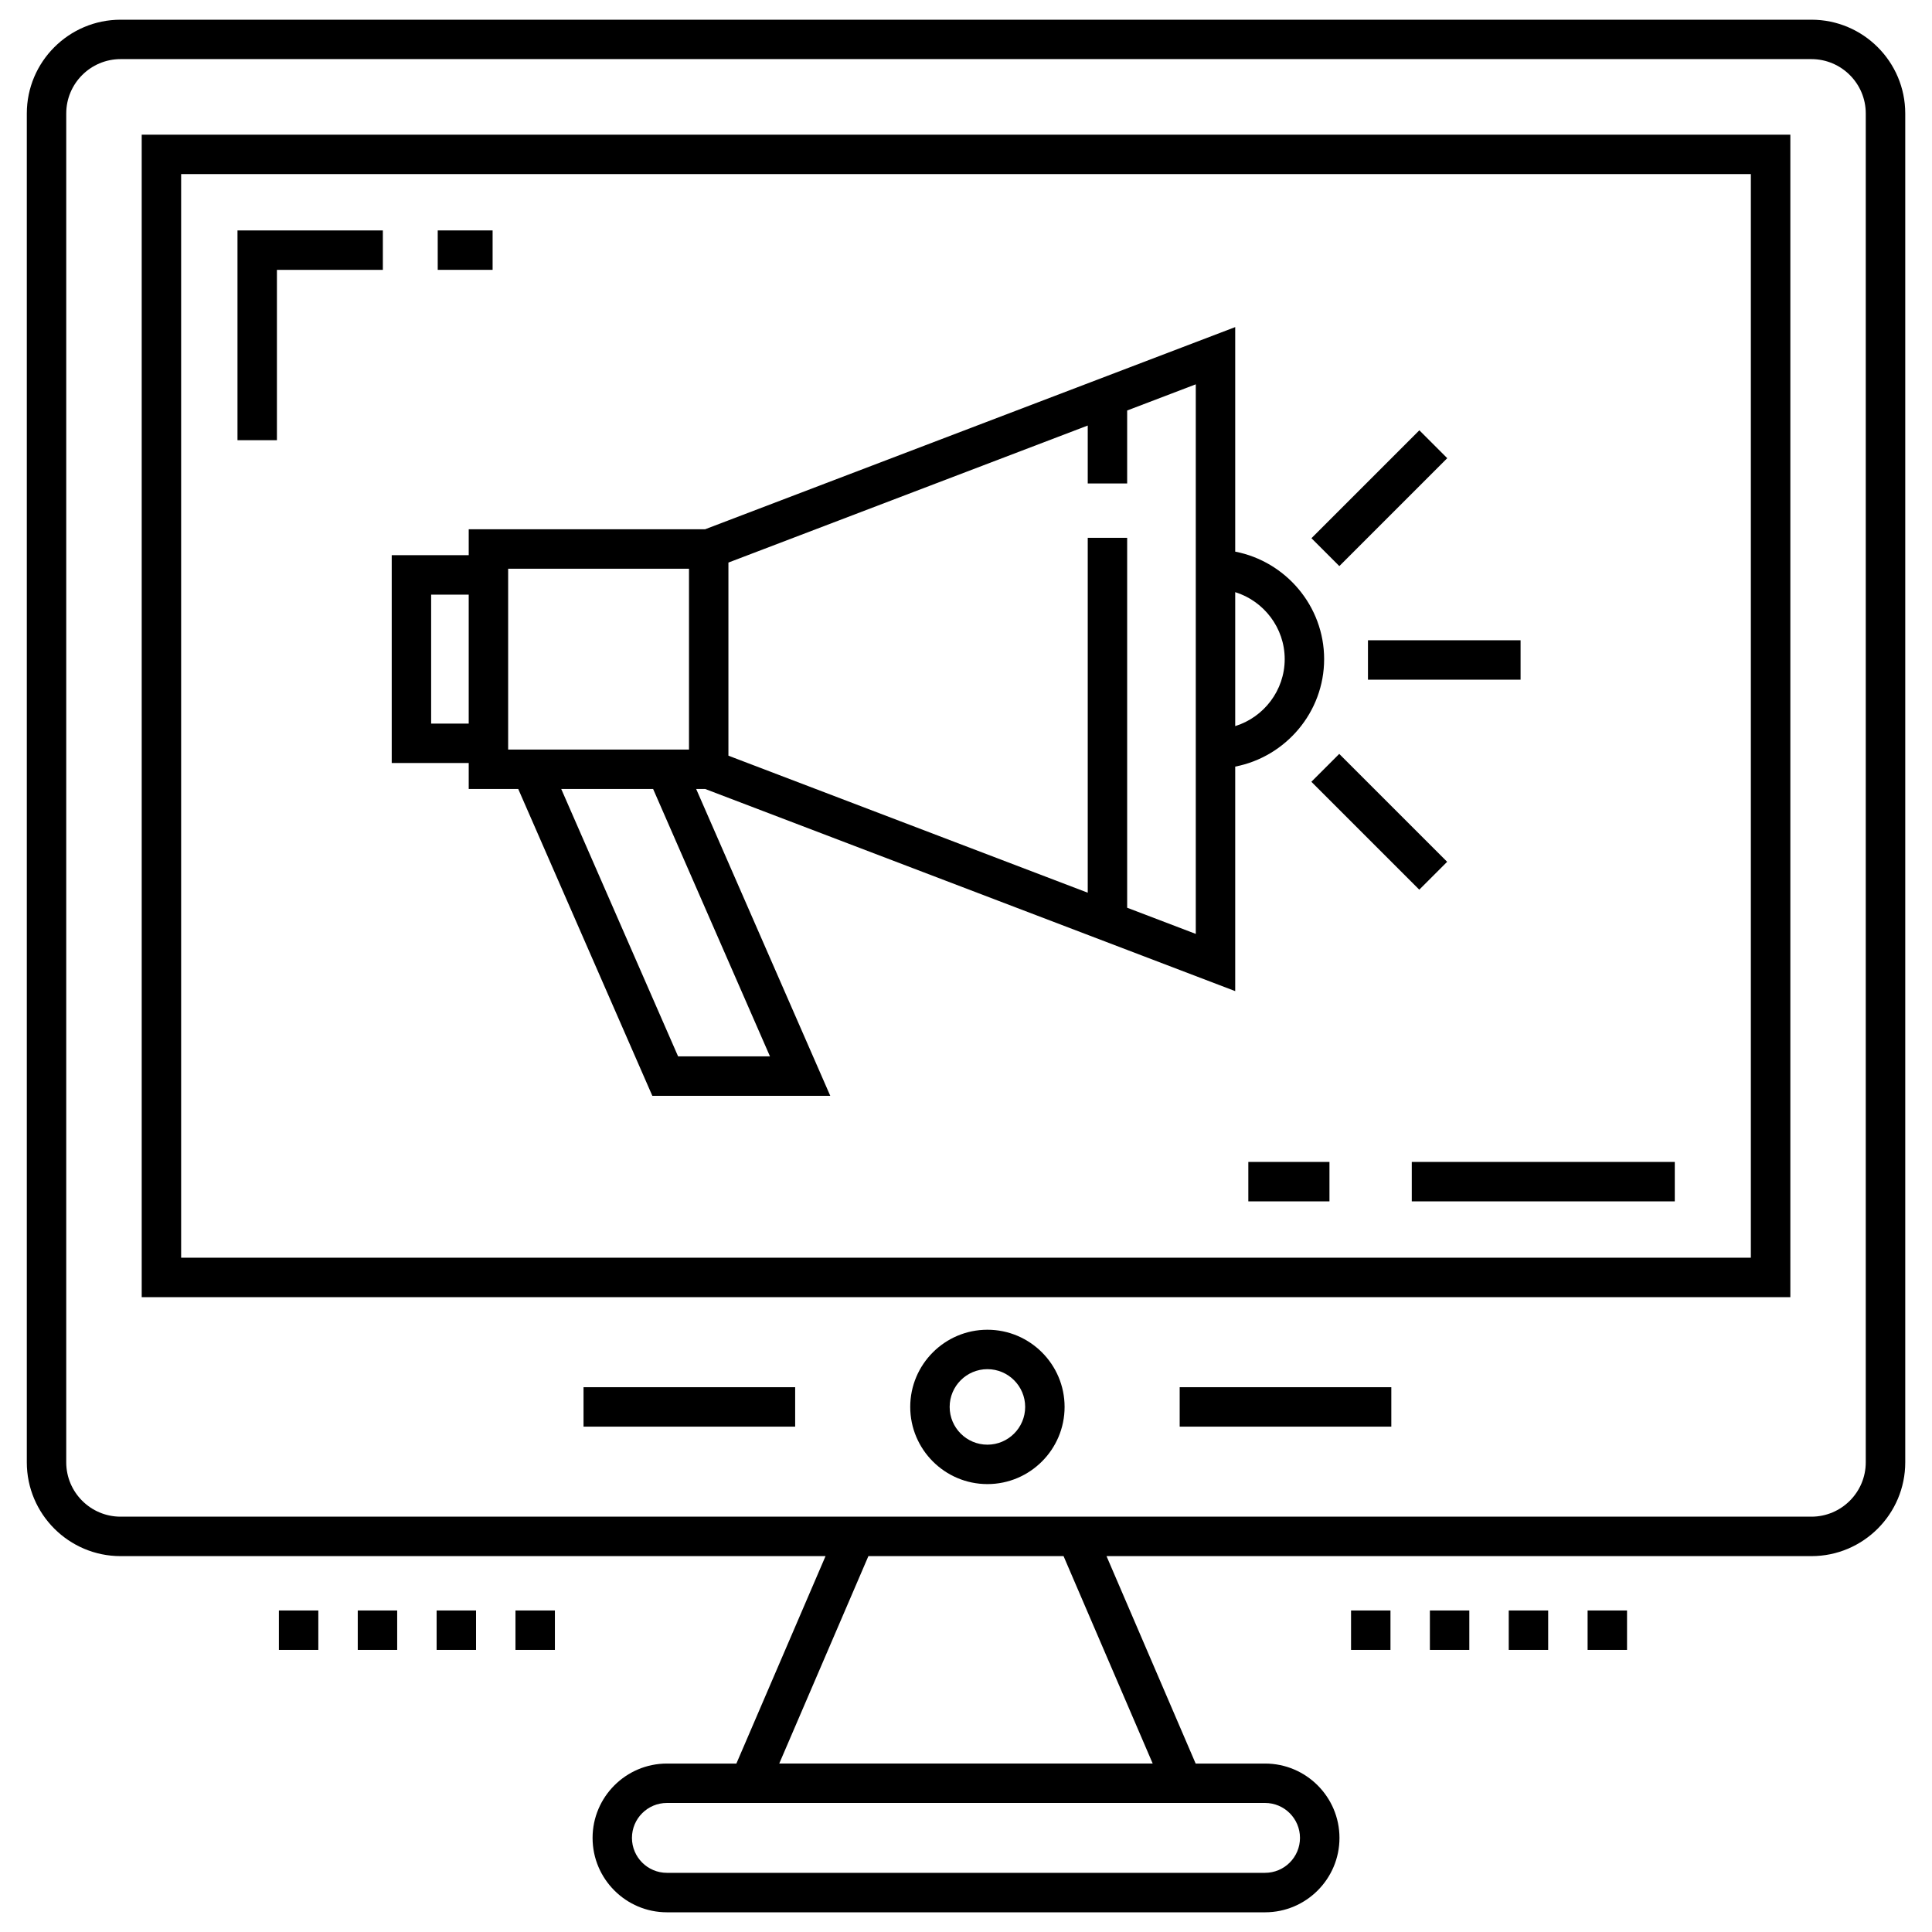 <?xml version="1.0" encoding="UTF-8"?>
<svg width="1200pt" height="1200pt" version="1.1" viewBox="0 0 1200 1200" xmlns="http://www.w3.org/2000/svg">
 <g>
  <path d="m1125.1 12.242h-1050.2c-32.117 0-58.246 26.129-58.246 58.246v837.8c0 32.117 26.129 58.246 58.246 58.246h437.86l-55.379 128.84h-43.125c-25.469 0-46.195 20.723-46.195 46.195 0 25.469 20.723 46.195 46.195 46.195h371.52c25.469 0 46.195-20.723 46.195-46.195 0-25.469-20.723-46.195-46.195-46.195h-43.129l-55.371-128.84h437.86c32.117 0 58.246-26.129 58.246-58.246v-837.8c0-32.117-26.125-58.246-58.246-58.246zm-339.36 1107.6c11.969 0 21.703 9.734 21.703 21.703s-9.734 21.703-21.703 21.703l-371.52 0.004c-11.969 0-21.703-9.734-21.703-21.703s9.734-21.703 21.703-21.703c91.23-0.004 277.95-0.004 371.52-0.004zm-69.781-24.488h-231.95l55.379-128.84h121.2zm442.9-187.08c0 18.617-15.145 33.758-33.758 33.758h-1050.2c-18.613 0-33.758-15.137-33.758-33.758l0.004-837.8c0-18.613 15.145-33.758 33.758-33.758h1050.2c18.613 0 33.758 15.145 33.758 33.758z"/>
  <path d="m88.02 805.68h1024l-0.004-722.04h-1024zm24.488-697.55h974.98v673.06h-974.98z"/>
  <path d="m775.36 721.7h50.395v24.488h-50.395z"/>
  <path d="m876.88 721.7h163.36v24.488h-163.36z"/>
  <path d="m271.88 143.12h34.086v24.488h-34.086z"/>
  <path d="m147.51 273.41h24.492v-105.79h65.797v-24.492h-90.289z"/>
  <path d="m613.3 825.92c-26.434 0-47.938 21.5-47.938 47.938s21.504 47.938 47.938 47.938c26.434 0 47.938-21.5 47.938-47.938 0.004-26.434-21.504-47.938-47.938-47.938zm0 71.391c-12.934 0-23.449-10.523-23.449-23.449s10.516-23.449 23.449-23.449c12.934 0 23.449 10.523 23.449 23.449s-10.516 23.449-23.449 23.449z"/>
  <path d="m732.72 861.62h131.45v24.488h-131.45z"/>
  <path d="m362.44 861.62h131.45v24.488h-131.45z"/>
  <path d="m937.11 1000.3h24.488v24.488h-24.488z"/>
  <path d="m839.16 1000.3h24.488v24.488h-24.488z"/>
  <path d="m986.09 1000.3h24.488v24.488h-24.488z"/>
  <path d="m888.13 1000.3h24.488v24.488h-24.488z"/>
  <path d="m222.21 1000.3h24.488v24.488h-24.488z"/>
  <path d="m173.23 1000.3h24.488v24.488h-24.488z"/>
  <path d="m320.17 1000.3h24.488v24.488h-24.488z"/>
  <path d="m271.19 1000.3h24.488v24.488h-24.488z"/>
  <path d="m767.21 615.6v-139.45c31.367-6.074 55.234-33.797 55.234-66.77 0-32.961-23.867-60.68-55.234-66.754v-139.46l-329.26 125.57h-146.82v16.105h-47.824v129.09h47.824v16.105h30.746l83.293 190.59h110.52l-83.293-190.59h5.559zm30.742-206.21c0 19.457-12.98 36.09-30.742 41.613v-83.215c17.762 5.523 30.742 22.156 30.742 41.602zm-55.234-68.184v238.86l-42.617-16.25v-229.76h-24.488v220.42l-223.18-85.105v-119.95l223.18-85.113v35.977h24.488v-45.32l42.617-16.254 0.004 102.5zm-314.77 124.35h-112.33v-112.32h112.33zm-160.16-16.105v-80.105h23.336v80.105zm210.46 206.69h-57.07l-72.59-166.1h57.07z"/>
  <path d="m849.67 397.68h94.785v24.488h-94.785z"/>
  <path d="m881.59 267.27 17.316 17.316-67.023 67.023-17.316-17.316z"/>
  <path d="m881.54 552.59-67.027-67.008 17.312-17.316 67.027 67.008z"/>
 </g>
</svg>
